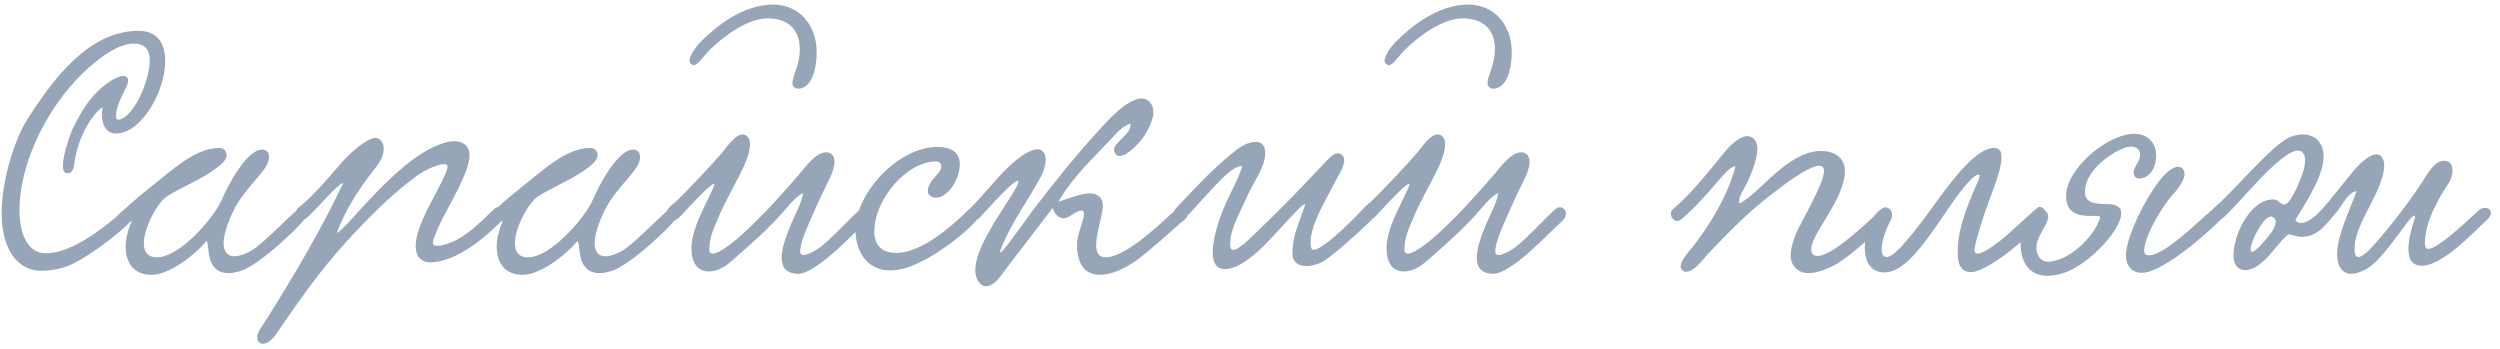 <?xml version="1.0" encoding="UTF-8"?> <svg xmlns="http://www.w3.org/2000/svg" width="416" height="58" viewBox="0 0 416 58" fill="none"><path d="M17.076 17.84C15.34 18.96 13.1 22.656 12.484 26.52C12.26 27.752 12.26 28.816 11.196 28.816C10.636 28.816 10.468 28.312 10.468 27.584C10.468 25.624 11.812 21.928 12.204 21.2C13.94 17.784 15.284 15.656 18.14 13.64C18.7 13.248 19.82 12.632 20.548 12.632C20.884 12.632 21.332 12.856 21.332 13.36C21.332 14.592 19.316 16.944 19.316 19.24C19.316 19.744 19.428 19.912 19.596 19.912C21.948 19.912 24.916 13.808 24.916 9.944C24.916 8.264 24.076 7.256 22.228 7.256C19.596 7.256 16.516 9.776 15.452 10.672C8.508 16.44 3.244 26.576 3.244 34.976C3.244 38.896 4.588 42.144 7.612 42.144C11.98 42.144 17.076 37.944 19.092 36.32C19.652 35.872 20.604 34.584 21.444 34.528C21.948 34.528 22.452 35.256 22.452 35.704C22.452 36.936 14.948 42.76 11.42 44.216C10.356 44.664 8.564 45.056 6.94 45.056C2.46 45.056 0.276 40.8 0.276 35.536C0.276 29.992 2.404 23.216 4.588 19.8C8.844 13.136 14.78 5.128 23.068 5.128C26.26 5.128 27.492 7.312 27.492 10.168C27.492 15.208 23.516 22.208 19.316 22.208C17.244 22.208 16.684 19.968 17.076 17.84ZM21.921 36.768C21.305 37.048 20.241 36.544 20.241 35.76C20.241 35.48 20.409 35.088 20.801 34.752C22.425 33.24 24.441 31.616 25.505 30.776C29.089 27.92 32.617 24.616 36.537 24.616C37.265 24.616 37.713 25.232 37.713 25.792C37.713 26.744 36.537 27.584 35.697 28.2C33.009 30.16 28.529 31.896 27.297 33.072C25.841 34.416 23.937 38.056 23.937 40.464C23.937 41.808 24.497 42.816 26.121 42.816C29.929 42.816 35.641 36.208 36.929 33.184C37.825 31.056 41.017 24.896 43.593 24.896C44.321 24.896 44.769 25.288 44.769 26.184C44.769 28.368 40.737 31.056 38.777 35.2C37.657 37.552 37.209 39.288 37.209 40.52C37.209 41.976 37.937 42.648 39.001 42.648C39.785 42.648 40.737 42.312 41.745 41.752C44.041 40.464 49.473 34.472 50.201 34.472C50.705 34.472 51.265 35.032 51.265 35.536C51.265 36.488 43.481 43.88 40.289 45C39.449 45.28 38.721 45.448 38.105 45.448C34.129 45.448 34.913 41.024 34.409 40.128C34.409 40.072 34.241 40.184 34.185 40.296C32.281 42.536 28.137 45.728 25.225 45.728C22.089 45.728 20.913 43.544 20.913 41.024C20.913 39.68 21.305 38.224 21.865 36.936L21.921 36.768ZM56.062 38.784C57.014 38.224 59.533 35.312 60.877 33.856C64.462 30.048 69.389 24.952 74.317 23.664C74.766 23.552 75.213 23.496 75.606 23.496C76.95 23.496 78.126 24.224 78.126 25.792C78.126 27.024 77.566 28.48 77.174 29.376C75.885 32.456 74.094 35.256 72.918 37.888C72.638 38.56 72.022 39.904 72.022 40.408C72.022 40.744 72.358 40.912 72.749 40.912C73.59 40.912 74.933 40.408 75.549 40.128C77.621 39.176 79.694 37.272 82.269 34.752C83.278 33.8 84.846 35.312 83.95 36.264C80.981 39.344 77.677 41.976 74.486 43.096C73.701 43.376 72.638 43.656 71.686 43.656C70.061 43.656 69.165 42.704 69.165 40.912C69.165 38.728 70.566 35.872 71.909 33.296C72.582 32.008 74.486 28.592 74.486 27.752C74.486 27.472 74.261 27.304 73.87 27.304C72.862 27.304 70.846 28.256 69.838 28.928C65.302 32.12 61.27 36.264 57.517 40.352C53.429 44.832 50.294 49.312 46.709 54.464C46.038 55.472 45.086 57.208 43.63 57.208C43.181 57.208 42.789 56.648 42.789 56.144C42.789 55.36 43.462 54.464 43.853 53.904C48.166 47.128 53.597 38 57.126 30.44C56.285 30.44 52.254 35.312 51.022 36.264C49.846 37.328 48.557 35.928 49.51 34.696C51.581 33.072 53.597 30.832 55.557 28.536C57.63 26.128 59.029 24.616 61.27 23.328C61.718 23.104 62.109 22.936 62.446 22.936C63.285 22.936 63.846 23.832 63.846 24.728C63.846 26.184 62.95 27.36 62.053 28.48C60.038 31 57.237 35.2 56.062 38.784ZM83.663 36.768C83.047 37.048 81.983 36.544 81.983 35.76C81.983 35.48 82.151 35.088 82.543 34.752C84.167 33.24 86.183 31.616 87.247 30.776C90.831 27.92 94.359 24.616 98.279 24.616C99.007 24.616 99.455 25.232 99.455 25.792C99.455 26.744 98.279 27.584 97.439 28.2C94.751 30.16 90.271 31.896 89.039 33.072C87.583 34.416 85.679 38.056 85.679 40.464C85.679 41.808 86.239 42.816 87.863 42.816C91.671 42.816 97.383 36.208 98.671 33.184C99.567 31.056 102.759 24.896 105.335 24.896C106.063 24.896 106.511 25.288 106.511 26.184C106.511 28.368 102.479 31.056 100.519 35.2C99.399 37.552 98.951 39.288 98.951 40.52C98.951 41.976 99.679 42.648 100.743 42.648C101.527 42.648 102.479 42.312 103.487 41.752C105.783 40.464 111.215 34.472 111.943 34.472C112.447 34.472 113.007 35.032 113.007 35.536C113.007 36.488 105.223 43.88 102.031 45C101.191 45.28 100.463 45.448 99.847 45.448C95.871 45.448 96.655 41.024 96.151 40.128C96.151 40.072 95.983 40.184 95.927 40.296C94.023 42.536 89.879 45.728 86.967 45.728C83.831 45.728 82.655 43.544 82.655 41.024C82.655 39.68 83.047 38.224 83.607 36.936L83.663 36.768ZM128.668 0.76C132.924 0.76 135.892 4.12 135.892 8.656C135.892 9.44 135.836 10.224 135.668 11.12C135.164 13.808 133.932 14.76 132.868 14.76C132.364 14.76 131.86 14.424 131.86 13.808C131.86 13.136 132.252 12.184 132.476 11.512C132.868 10.392 133.092 9.272 133.092 8.208C133.092 5.408 131.636 3.056 127.716 3.056C124.468 3.056 120.548 5.912 118.196 8.208C116.74 9.664 116.124 10.84 115.452 10.84C115.116 10.84 114.724 10.504 114.724 10.112C114.724 9.272 115.732 7.872 116.404 7.144C119.036 4.456 123.572 0.76 128.668 0.76ZM117.692 33.352L117.972 32.792C118.364 32.008 118.868 30.888 118.868 30.72C118.868 30.664 118.812 30.608 118.756 30.608C118.196 30.608 114.612 34.472 113.548 35.648C113.436 35.816 112.54 36.768 111.812 36.768C111.308 36.768 110.86 36.152 110.86 35.592C110.86 34.696 111.98 33.968 112.316 33.688C114.164 31.952 118.252 27.64 120.212 25.344C120.828 24.616 122.284 22.376 123.572 22.376C124.412 22.376 124.804 23.16 124.804 24C124.804 25.288 124.076 27.024 123.796 27.64C122.228 30.944 120.716 33.296 119.316 36.712C118.756 38.112 118.028 39.512 118.028 41.584C118.028 41.976 118.252 42.2 118.588 42.2C119.82 42.2 122.62 39.848 123.796 38.728C126.988 35.816 130.068 32.4 133.092 28.872C133.932 27.92 135.724 25.344 137.46 25.344C138.3 25.344 138.86 25.96 138.86 26.912C138.86 27.808 138.468 28.816 138.132 29.544C137.124 31.56 135.948 34.024 134.996 36.264C134.324 37.832 133.148 40.296 133.148 41.864C133.148 42.256 133.372 42.424 133.708 42.424C134.548 42.424 136.004 41.528 136.564 41.08C138.356 39.68 140.932 36.88 142.892 35.032C143.284 34.64 143.62 34.472 143.9 34.472C144.404 34.472 144.908 34.976 144.908 35.536C144.908 36.04 144.572 36.488 144.404 36.656C142.108 38.784 139.028 42.032 136.564 43.768C135.5 44.552 133.932 45.56 132.868 45.56C130.74 45.56 130.068 44.384 130.068 42.872C130.068 41.248 130.852 39.232 131.412 37.832C132.14 35.984 133.372 33.912 133.652 32.12C132.252 32.736 130.852 34.752 129.732 35.928C127.604 38.224 125.588 40.072 123.012 42.312C121.612 43.544 120.1 45.168 117.916 45.168C116.068 45.168 115.06 43.712 115.06 41.36C115.06 38.728 116.46 35.872 117.692 33.352ZM159.708 27.36C159.708 29.824 157.748 32.904 155.676 32.904C155.06 32.904 154.388 32.4 154.388 31.896C154.388 29.88 156.628 28.984 156.628 27.696C156.628 27.024 156.068 26.856 155.844 26.856C150.748 26.856 145.484 33.296 145.484 38.504C145.484 40.52 146.492 42.088 149.124 42.088C152.316 42.088 156.348 39.624 161.276 34.808C162.06 34.08 163.74 35.144 162.676 36.432C161.668 37.664 159.26 39.848 156.684 41.528C154.612 42.928 151.252 45 148.116 45C144.364 45 142.348 41.976 142.348 38.168C142.348 32.232 149.404 24.448 156.012 24.448C158.084 24.448 159.708 25.232 159.708 27.36ZM188.112 20.584C186.712 20.976 185.704 22.264 184.752 23.272C181.896 26.296 178.256 29.712 176.128 33.576C177.696 33.072 179.824 32.176 181.392 32.176C182.4 32.176 183.52 32.736 183.52 34.248C183.52 35.704 182.4 38.728 182.4 40.8C182.4 41.976 182.792 42.816 183.968 42.816C187.44 42.816 193.376 36.936 195.56 34.976C197.24 33.464 198.192 35.648 197.24 36.432C195.168 38.168 191.528 41.584 189.176 43.264C187.272 44.664 184.976 45.728 183.016 45.728C180.832 45.728 179.208 44.384 179.208 40.576C179.208 39.12 180.384 36.6 180.384 35.536C180.384 35.312 180.328 35.032 179.936 35.032C179.04 35.032 177.92 36.32 177.024 36.32C176.184 36.32 175.456 35.648 175.176 34.584C172.936 37.496 170.136 41.192 167.672 44.384C166.608 45.728 165.6 47.632 163.976 47.632C163.248 47.632 162.296 46.568 162.296 45.056C162.296 42.536 163.752 40.016 165.04 37.72C166.384 35.312 170.864 29.152 169.016 30.216C167.728 30.944 164.032 35.144 163.08 36.152C161.624 37.664 160.112 35.928 161.68 34.416C163.584 32.568 166.72 28.536 168.96 26.744C169.576 26.24 171.368 24.84 172.656 24.84C173.552 24.84 174 25.68 174 26.576C174 27.528 173.608 28.592 173.272 29.264C171.088 33.352 168.456 36.768 166.664 41.136C165.32 44.384 169.968 37.496 171.76 35.144C175.008 30.832 179.04 25.848 182.736 21.816C183.8 20.64 187.44 16.384 189.96 16.384C191.136 16.384 191.92 17.392 191.92 18.624C191.92 19.912 191.192 21.424 190.184 22.936C190.072 23.16 187.776 25.96 186.32 25.96C185.816 25.96 185.368 25.512 185.368 24.952C185.368 23.608 188.336 22.32 188.112 20.584ZM226.768 34.808C227.944 34.08 229.568 35.256 228.28 36.544C226.208 38.56 221.56 42.816 219.88 43.656C219.096 44.048 218.2 44.272 217.416 44.272C216.072 44.272 215.064 43.656 215.064 42.144C215.064 39.12 216.184 37.104 217.136 34.192C217.192 34.08 217.136 33.968 217.08 33.968C216.688 33.968 214.28 36.712 213.552 37.44C211.704 39.4 207.28 44.776 203.864 44.776C202.296 44.776 201.792 43.6 201.792 41.976C201.792 39.568 202.968 36.208 203.584 34.752C204.592 32.288 206.048 29.88 206.72 27.64C205.544 27.584 204.256 28.872 203.472 29.6C201.848 31.112 198.656 34.864 196.976 36.544C195.744 37.104 194.792 35.872 195.576 34.752C197.48 32.792 201.736 28.088 205.04 25.512C206.048 24.672 207.448 23.608 208.96 23.608C210.08 23.608 210.528 24.392 210.528 25.456C210.528 27.864 208.736 29.936 207.504 32.736C206.832 34.192 206.048 35.76 205.432 37.272C205.04 38.28 204.704 39.344 204.704 40.688C204.704 41.08 204.76 41.584 205.208 41.584C206.272 41.584 208.848 38.84 209.968 37.776C213.44 34.472 216.968 30.776 220.496 27.024C221 26.464 221.84 25.512 222.624 25.512C223.184 25.512 223.688 26.016 223.688 26.632C223.688 27.64 222.848 28.984 222.512 29.6C221.784 30.944 221.168 32.12 220.608 33.184C219.488 35.368 218.088 38 218.088 40.352C218.088 40.632 218.088 41.584 218.536 41.584C219.824 41.584 223.688 38.112 226.768 34.808ZM244.332 0.76C248.588 0.76 251.556 4.12 251.556 8.656C251.556 9.44 251.5 10.224 251.332 11.12C250.828 13.808 249.596 14.76 248.532 14.76C248.028 14.76 247.524 14.424 247.524 13.808C247.524 13.136 247.916 12.184 248.14 11.512C248.532 10.392 248.756 9.272 248.756 8.208C248.756 5.408 247.3 3.056 243.38 3.056C240.132 3.056 236.212 5.912 233.86 8.208C232.404 9.664 231.788 10.84 231.116 10.84C230.78 10.84 230.388 10.504 230.388 10.112C230.388 9.272 231.396 7.872 232.068 7.144C234.7 4.456 239.236 0.76 244.332 0.76ZM233.356 33.352L233.636 32.792C234.028 32.008 234.532 30.888 234.532 30.72C234.532 30.664 234.476 30.608 234.42 30.608C233.86 30.608 230.276 34.472 229.212 35.648C229.1 35.816 228.204 36.768 227.476 36.768C226.972 36.768 226.524 36.152 226.524 35.592C226.524 34.696 227.644 33.968 227.98 33.688C229.828 31.952 233.916 27.64 235.876 25.344C236.492 24.616 237.948 22.376 239.236 22.376C240.076 22.376 240.468 23.16 240.468 24C240.468 25.288 239.74 27.024 239.46 27.64C237.892 30.944 236.38 33.296 234.98 36.712C234.42 38.112 233.692 39.512 233.692 41.584C233.692 41.976 233.916 42.2 234.252 42.2C235.484 42.2 238.284 39.848 239.46 38.728C242.652 35.816 245.732 32.4 248.756 28.872C249.596 27.92 251.388 25.344 253.124 25.344C253.964 25.344 254.524 25.96 254.524 26.912C254.524 27.808 254.132 28.816 253.796 29.544C252.788 31.56 251.612 34.024 250.66 36.264C249.988 37.832 248.812 40.296 248.812 41.864C248.812 42.256 249.036 42.424 249.372 42.424C250.212 42.424 251.668 41.528 252.228 41.08C254.02 39.68 256.596 36.88 258.556 35.032C258.948 34.64 259.284 34.472 259.564 34.472C260.068 34.472 260.572 34.976 260.572 35.536C260.572 36.04 260.236 36.488 260.068 36.656C257.772 38.784 254.692 42.032 252.228 43.768C251.164 44.552 249.596 45.56 248.532 45.56C246.404 45.56 245.732 44.384 245.732 42.872C245.732 41.248 246.516 39.232 247.076 37.832C247.804 35.984 249.036 33.912 249.316 32.12C247.916 32.736 246.516 34.752 245.396 35.928C243.268 38.224 241.252 40.072 238.676 42.312C237.276 43.544 235.764 45.168 233.58 45.168C231.732 45.168 230.724 43.712 230.724 41.36C230.724 38.728 232.124 35.872 233.356 33.352ZM314.662 36.264C312.534 38.28 308.222 42.424 305.478 43.992C304.302 44.664 302.454 45.448 300.886 45.448C299.318 45.448 297.974 44.328 297.974 42.536C297.974 41.248 298.478 39.792 298.87 38.84C299.598 37.104 303.518 30.552 303.518 28.48C303.518 27.864 303.238 27.584 302.734 27.584C300.942 27.584 296.742 30.832 295.062 32.12C290.862 35.312 287.894 38.392 284.142 42.312C283.358 43.152 281.958 45.224 280.558 45.224C280.11 45.224 279.662 44.888 279.662 44.328C279.662 43.208 281.342 41.528 281.846 40.856C284.702 37.104 287.502 32.568 288.79 27.64C287.726 27.864 286.886 29.04 286.102 29.88C284.478 31.784 282.126 34.528 279.774 36.488C278.654 37.44 277.366 35.648 278.43 34.752C281.23 32.456 284.702 28.088 286.438 25.96C287.054 25.176 289.07 22.656 290.75 22.656C291.814 22.656 292.43 23.608 292.43 24.728C292.43 26.632 291.254 29.264 290.806 30.216C290.358 31.28 289.182 32.68 289.406 33.856C290.974 33.24 293.438 30.552 295.398 28.872C297.302 27.248 300.046 25.12 302.958 25.12C304.974 25.12 306.99 26.016 306.99 28.424C306.99 33.128 301.446 38.784 301.39 41.416C301.39 42.256 301.782 42.592 302.398 42.592C303.238 42.592 304.358 41.976 304.918 41.64C307.158 40.296 310.798 37.048 312.982 34.864C313.934 33.912 315.278 35.088 314.662 36.264ZM331.807 24.616C332.983 24.616 333.039 25.456 333.039 26.352C333.039 28.256 331.583 31.672 330.351 35.144C329.679 37.048 328.559 40.744 328.559 41.584C328.559 42.032 328.783 42.2 329.119 42.2C330.239 42.2 332.759 40.072 333.095 39.848C334.215 39.008 338.975 34.416 339.311 34.416C339.871 34.416 340.487 34.976 340.487 35.648C340.487 35.872 340.431 36.152 340.207 36.376C336.119 41.024 330.183 45.28 327.999 45.28C326.599 45.28 325.759 44.44 325.759 42.032C325.759 39.12 326.431 36.208 329.175 30.048C329.231 29.992 329.567 29.04 329.287 29.04C328.671 29.04 327.495 30.16 325.703 32.568C322.287 37.16 317.863 45.336 313.607 45.336C311.199 45.336 310.303 43.432 310.303 41.192C310.303 38.168 311.983 34.64 313.775 34.64C314.335 34.64 314.839 35.144 314.839 35.816C314.839 36.04 314.783 36.32 314.671 36.544C313.831 38.056 313.103 40.128 313.103 41.472C313.103 42.256 313.327 42.76 313.999 42.76C315.735 42.76 320.775 35.536 322.791 32.792C325.367 29.32 329.007 24.616 331.807 24.616ZM358.8 25.848C358.8 27.472 357.96 29.712 355.888 29.712C355.496 29.712 355.048 29.376 355.048 28.76C355.048 27.696 356.112 26.912 356.112 25.736C356.112 25.008 355.664 24.392 354.488 24.392C352.864 24.392 346.928 27.808 346.928 31.896C346.928 33.576 348.16 33.968 350.624 33.968C351.576 33.968 352.976 34.136 352.976 35.48C352.976 36.936 351.464 39.344 349.28 41.472C347.264 43.432 344.184 45.896 340.656 45.896C337.632 45.896 336.232 43.544 336.232 40.632C336.232 39.232 337.8 34.864 339.704 34.864C340.264 34.864 340.824 35.368 340.824 36.04C340.824 36.152 340.824 36.32 340.768 36.432C340.32 38.112 338.864 39.344 338.864 41.248C338.864 42.648 339.704 43.544 340.768 43.544C344.072 43.544 348.44 39.568 349.448 36.264C349.56 35.872 348.944 35.928 348.048 35.928C346.368 35.928 343.792 35.816 343.792 32.624C343.792 28.088 350.68 22.264 355.16 22.264C357.624 22.264 358.8 24.112 358.8 25.848ZM362.44 27.752C363.112 27.752 363.504 28.256 363.504 29.096C363.504 29.656 362.72 31.168 361.544 32.4C359.808 34.248 356.784 39.4 356.784 41.696C356.784 42.2 357.008 42.48 357.568 42.48C360.76 42.48 367.928 34.528 368.88 34.416C369.664 34.304 370.504 35.592 369.832 36.264C364.176 41.808 358.8 45.392 356.504 45.392C354.432 45.392 353.76 43.936 353.76 42.424C353.76 40.296 355.664 35.368 358.688 30.944C360.256 28.648 361.6 27.752 362.44 27.752ZM401.827 36.264C401.883 35.984 401.827 35.872 401.715 35.872C400.931 35.872 396.731 43.208 393.651 44.832C392.811 45.28 391.971 45.56 391.243 45.56C389.675 45.56 388.891 44.104 388.891 42.368C388.891 39.176 390.963 35.088 392.139 31.784C390.683 32.064 389.787 34.08 389.003 35.032C388.163 36.096 387.211 37.216 386.315 38.056C385.531 38.784 384.467 39.4 383.011 39.4C382.171 39.4 381.667 39.12 380.939 39.008C380.379 38.896 377.971 42.2 377.243 42.872C376.347 43.768 375.059 44.944 373.603 44.944C372.315 44.944 371.643 43.936 371.643 42.48C371.643 41.472 371.923 40.296 372.203 39.4C372.931 37.104 375.115 33.184 378.251 33.184C379.203 33.184 379.315 34.024 380.155 34.024C380.995 34.024 382.283 31.056 382.731 29.992C383.067 29.208 383.571 27.752 383.571 26.632C383.571 25.96 383.291 25.064 382.395 25.064C379.427 25.064 372.483 34.08 369.907 36.264C368.899 37.104 366.659 35.984 368.675 34.36C371.475 32.064 378.195 23.888 381.163 22.768C381.891 22.488 382.619 22.376 383.235 22.376C385.307 22.376 386.651 23.832 386.651 26.072C386.651 26.688 386.539 27.416 386.315 28.144C385.587 30.776 383.459 34.136 381.947 36.6C382.171 36.936 382.507 37.104 382.899 37.104C383.963 37.104 385.307 35.984 385.979 35.256C388.051 33.016 389.563 30.888 391.691 28.368C392.307 27.64 394.099 25.68 395.443 25.68C396.339 25.68 396.731 26.632 396.731 27.528C396.731 28.088 396.619 28.76 396.395 29.544C395.331 33.352 391.803 37.72 391.803 41.304C391.803 41.92 391.803 42.76 392.419 42.76C392.867 42.76 393.651 42.312 394.939 40.856C397.963 37.44 401.099 33.352 403.619 29.432C404.123 28.592 405.243 26.744 406.699 26.744C407.595 26.744 408.099 27.36 408.099 28.368C408.099 29.04 407.875 29.824 407.539 30.328C406.139 32.456 403.507 36.656 403.507 40.408C403.507 40.744 403.507 41.416 404.067 41.416C405.467 41.416 409.443 37.832 412.299 35.144C413.699 33.8 415.379 35.144 413.923 36.488C411.739 38.504 406.475 44.216 403.003 44.216C401.435 44.216 400.763 43.208 400.763 41.416C400.763 40.072 401.155 38.336 401.827 36.264ZM378.699 36.768C378.643 36.488 378.307 36.04 377.915 36.04C377.187 36.04 376.515 36.992 376.011 37.776C375.227 39.008 374.499 40.632 374.499 41.584C374.499 41.808 374.611 41.92 374.723 41.92C375.339 41.92 377.019 39.848 377.131 39.736C377.691 39.008 378.699 37.944 378.699 36.768Z" fill="#96A5B7"></path></svg> 